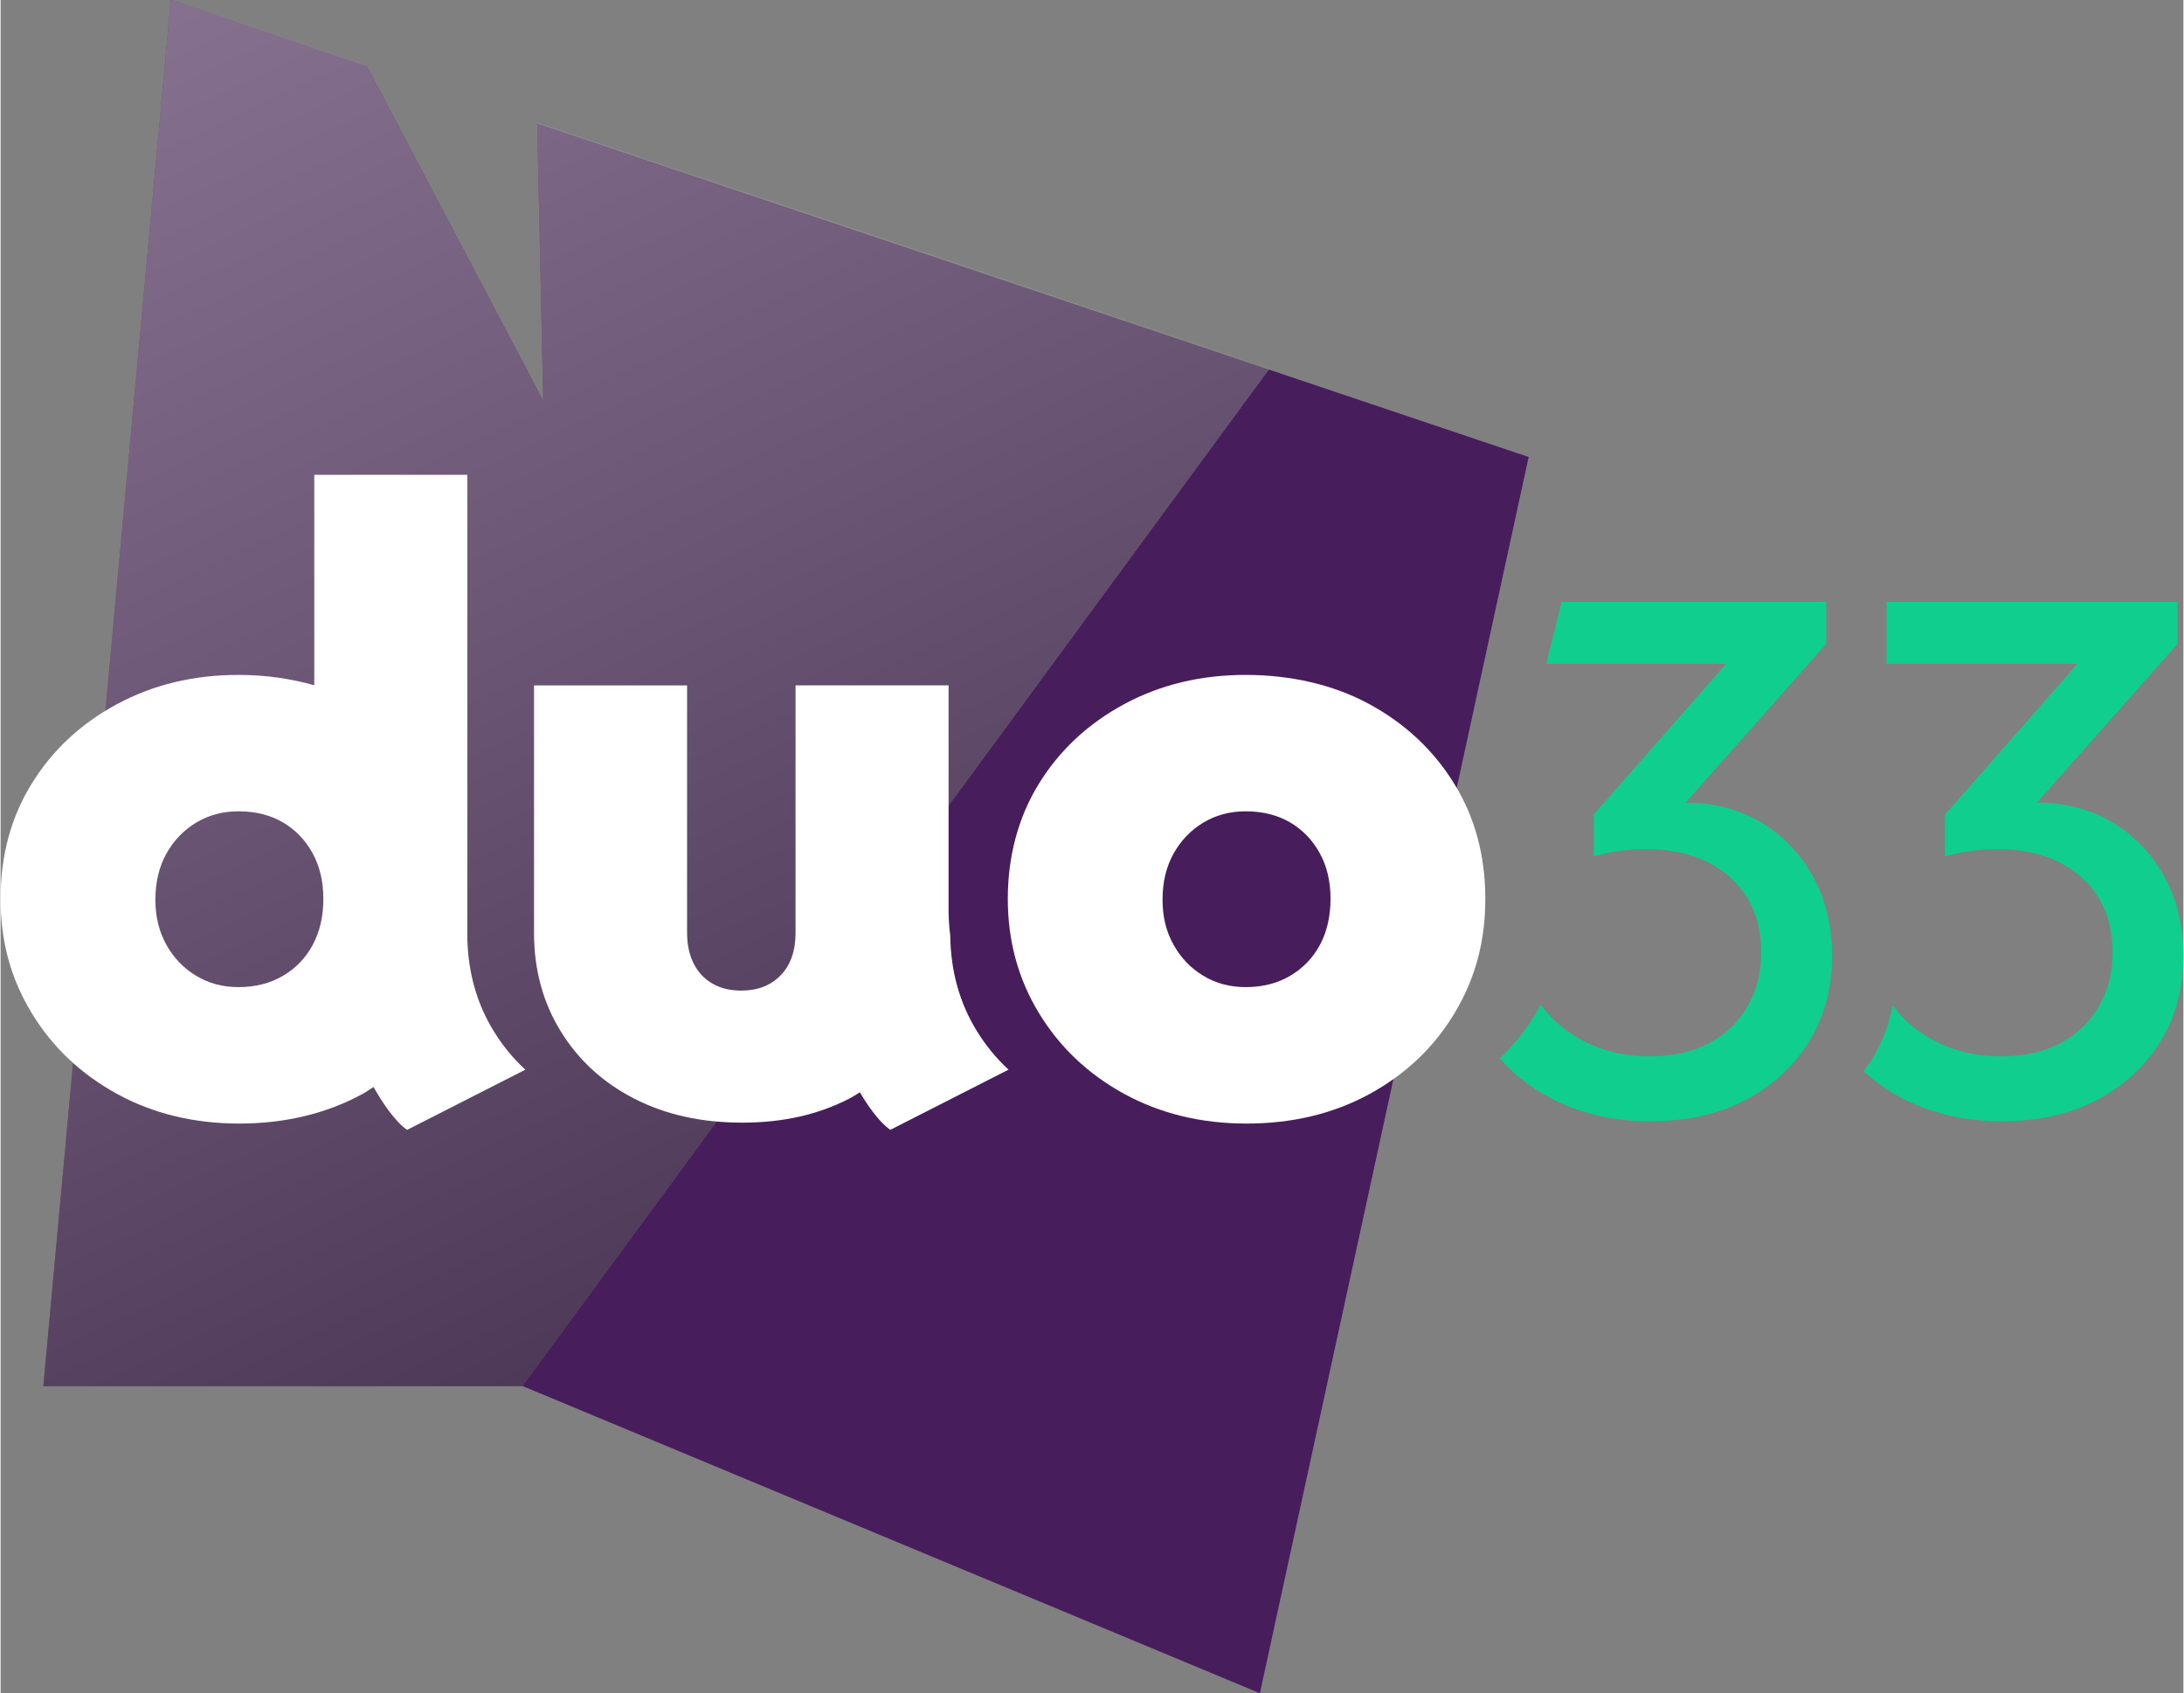 <?xml version="1.0" encoding="UTF-8"?>
<svg xmlns="http://www.w3.org/2000/svg" xmlns:xlink="http://www.w3.org/1999/xlink" viewBox="0 0 646.13 501.22" width="1393px" height="1080px">
  <rect x="0" y="0" width="646.13" height="501.22" fill="#808080" stroke="none"/>
  <defs>
    <style>
      .cls-1 {
        isolation: isolate;
      }

      .cls-2 {
        fill: #0fce8e;
      }

      .cls-2, .cls-3, .cls-4, .cls-5 {
        stroke-width: 0px;
      }

      .cls-3 {
        fill: #fff;
      }

      .cls-4 {
        fill: url(#linear-gradient);
        mix-blend-mode: screen;
        opacity: .5;
      }

      .cls-5 {
        fill: #471d5b;
      }
    </style>
    <linearGradient id="linear-gradient" x1="-54.25" y1="-268.94" x2="368.69" y2="630.92" gradientUnits="userSpaceOnUse">
      <stop offset="0" stop-color="#fff"/>
      <stop offset=".09" stop-color="#f0f0f0"/>
      <stop offset=".27" stop-color="#cacaca"/>
      <stop offset=".51" stop-color="#8d8d8d"/>
      <stop offset=".81" stop-color="#393939"/>
      <stop offset="1" stop-color="#000"/>
    </linearGradient>
  </defs>
  <g class="cls-1">
    <g id="Calque_2" data-name="Calque 2">
      <g id="LOGO_FINAL" data-name="LOGO FINAL">
        <g>
          <polygon class="cls-5" points="158.84 36.5 160.62 118.61 108.37 19.51 50.39 0 12.66 410.31 154.56 410.31 372.76 501.22 452.32 135.28 158.84 36.5"/>
          <polygon class="cls-4" points="158.83 36.33 160.62 118.61 108.31 19.41 50.39 0 12.66 410.31 154.56 410.31 375.73 109.01 158.83 36.33"/>
          <path class="cls-2" d="M640.34,259.2c-3.86-6.84-9.03-12.16-15.51-15.94-6.48-3.78-13.8-5.68-21.95-5.68-.03,0-.06,0-.09,0l41.59-46.96v-12.45h-86.16v18.35h56.52l-39.15,44.56v12.45c2.33-.73,4.84-1.27,7.53-1.64,2.69-.36,5.28-.55,7.75-.55,7.13,0,13.25,1.28,18.35,3.82,5.1,2.55,9.03,6.08,11.79,10.59,2.77,4.51,4.15,9.9,4.15,16.16s-1.39,11.5-4.15,16.16c-2.77,4.66-6.59,8.27-11.47,10.81-4.88,2.55-10.74,3.82-17.58,3.82s-13.4-1.49-19.22-4.48c-5.25-2.69-9.48-6.24-12.71-10.64-1.04,5.77-3.04,11.07-6.04,15.87-.79,1.26-1.65,2.46-2.53,3.63,4.13,3.79,8.78,6.88,13.96,9.26,8.08,3.71,17.07,5.57,26.97,5.57,10.63,0,19.95-2.07,27.96-6.22,8.01-4.15,14.31-9.9,18.89-17.25,4.59-7.35,6.88-15.83,6.88-25.44,0-9.03-1.93-16.96-5.79-23.81Z"/>
          <path class="cls-3" d="M146,305.28c-4.98-8.05-7.58-17.23-7.84-27.35v-137.37h-45.31v62.28c-6.96-1.96-14.39-3.06-22.43-3.06-13.29,0-25.28,2.89-35.99,8.67-10.7,5.78-19.12,13.63-25.24,23.56-6.13,9.93-9.19,21.28-9.19,34.04s3.06,23.69,9.19,33.79c6.12,10.09,14.54,18.08,25.24,23.95,10.7,5.86,22.78,8.8,36.25,8.8s25.8-2.94,36.51-8.8c1.13-.62,2.13-1.36,3.2-2.03,2.52,4.44,6.21,10.08,9.94,12.7l35-17.82c-3.62-3.34-6.73-7.12-9.33-11.37ZM83.62,288.83c-3.8,2.25-8.2,3.37-13.2,3.37-4.66,0-8.85-1.12-12.56-3.37-3.71-2.24-6.64-5.31-8.8-9.19-2.16-3.88-3.24-8.33-3.24-13.34s1.08-9.71,3.24-13.59c2.16-3.88,5.09-6.95,8.8-9.19,3.71-2.24,7.9-3.36,12.56-3.36,5,0,9.36,1.08,13.08,3.24,3.71,2.16,6.64,5.18,8.8,9.06,2.15,3.88,3.24,8.42,3.24,13.59s-1.04,9.71-3.11,13.59c-2.07,3.88-5.01,6.95-8.8,9.19Z"/>
          <path class="cls-3" d="M289.03,305.28c-5.15-8.31-7.8-17.81-7.92-28.33-.31-2.23-.44-4.59-.5-7v-67.07h-45.3v73.26c0,5.35-1.47,9.54-4.4,12.56-2.94,3.02-6.82,4.53-11.65,4.53-3.28,0-6.13-.68-8.54-2.07-2.42-1.38-4.27-3.36-5.57-5.95-1.3-2.59-1.94-5.61-1.94-9.06v-73.26h-45.31v73.26c0,10.87,2.63,20.58,7.9,29.12,5.26,8.55,12.51,15.19,21.75,19.93,9.23,4.75,19.89,7.12,31.97,7.12s22.48-2.37,31.71-7.12c1.1-.56,2.07-1.24,3.11-1.86,2.45,4.12,5.72,8.79,9.02,11.11l35-17.82c-3.62-3.34-6.73-7.12-9.33-11.37Z"/>
          <path class="cls-3" d="M368.82,332.59c-13.46,0-25.54-2.94-36.25-8.8-10.7-5.87-19.12-13.85-25.24-23.95-6.13-10.1-9.19-21.36-9.19-33.79s3.06-24.11,9.19-34.04c6.12-9.92,14.54-17.78,25.24-23.56,10.7-5.78,22.7-8.67,35.99-8.67s26.02,2.89,36.63,8.67c10.62,5.78,18.98,13.63,25.11,23.56,6.12,9.93,9.19,21.28,9.19,34.04s-3.02,23.69-9.06,33.79c-6.05,10.09-14.42,18.08-25.11,23.95-10.71,5.86-22.87,8.8-36.51,8.8ZM368.56,292.2c5,0,9.4-1.12,13.2-3.37,3.79-2.24,6.73-5.31,8.8-9.19,2.07-3.88,3.11-8.42,3.11-13.59s-1.08-9.71-3.24-13.59c-2.16-3.88-5.09-6.9-8.8-9.06-3.72-2.15-8.07-3.24-13.08-3.24-4.66,0-8.85,1.13-12.56,3.36-3.71,2.25-6.64,5.31-8.8,9.19-2.16,3.88-3.24,8.42-3.24,13.59s1.08,9.45,3.24,13.34c2.16,3.88,5.09,6.95,8.8,9.19,3.71,2.25,7.9,3.37,12.56,3.37Z"/>
          <path class="cls-2" d="M536.34,259.2c-3.86-6.84-9.03-12.16-15.51-15.94-6.48-3.78-13.8-5.68-21.95-5.68-.03,0-.06,0-.09,0l41.59-46.96v-12.45h-78.29l-4.59,18.35h53.24l-39.15,44.56v12.45c2.33-.73,4.84-1.27,7.53-1.64,2.69-.36,5.28-.55,7.75-.55,7.13,0,13.25,1.28,18.35,3.82,5.1,2.55,9.03,6.08,11.79,10.59,2.77,4.51,4.15,9.9,4.15,16.16s-1.39,11.5-4.15,16.16c-2.77,4.66-6.59,8.27-11.47,10.81-4.88,2.55-10.74,3.82-17.58,3.82s-13.4-1.49-19.22-4.48c-5.33-2.73-9.6-6.35-12.86-10.84-.44.82-.87,1.64-1.35,2.44-3.01,5.03-6.61,9.54-10.78,13.52,4.99,5.54,10.87,9.88,17.67,13,8.08,3.71,17.07,5.57,26.97,5.57,10.63,0,19.95-2.07,27.96-6.22,8.01-4.15,14.31-9.9,18.89-17.25,4.59-7.35,6.88-15.83,6.88-25.44,0-9.03-1.93-16.96-5.79-23.81Z"/>
        </g>
      </g>
    </g>
  </g>
</svg>